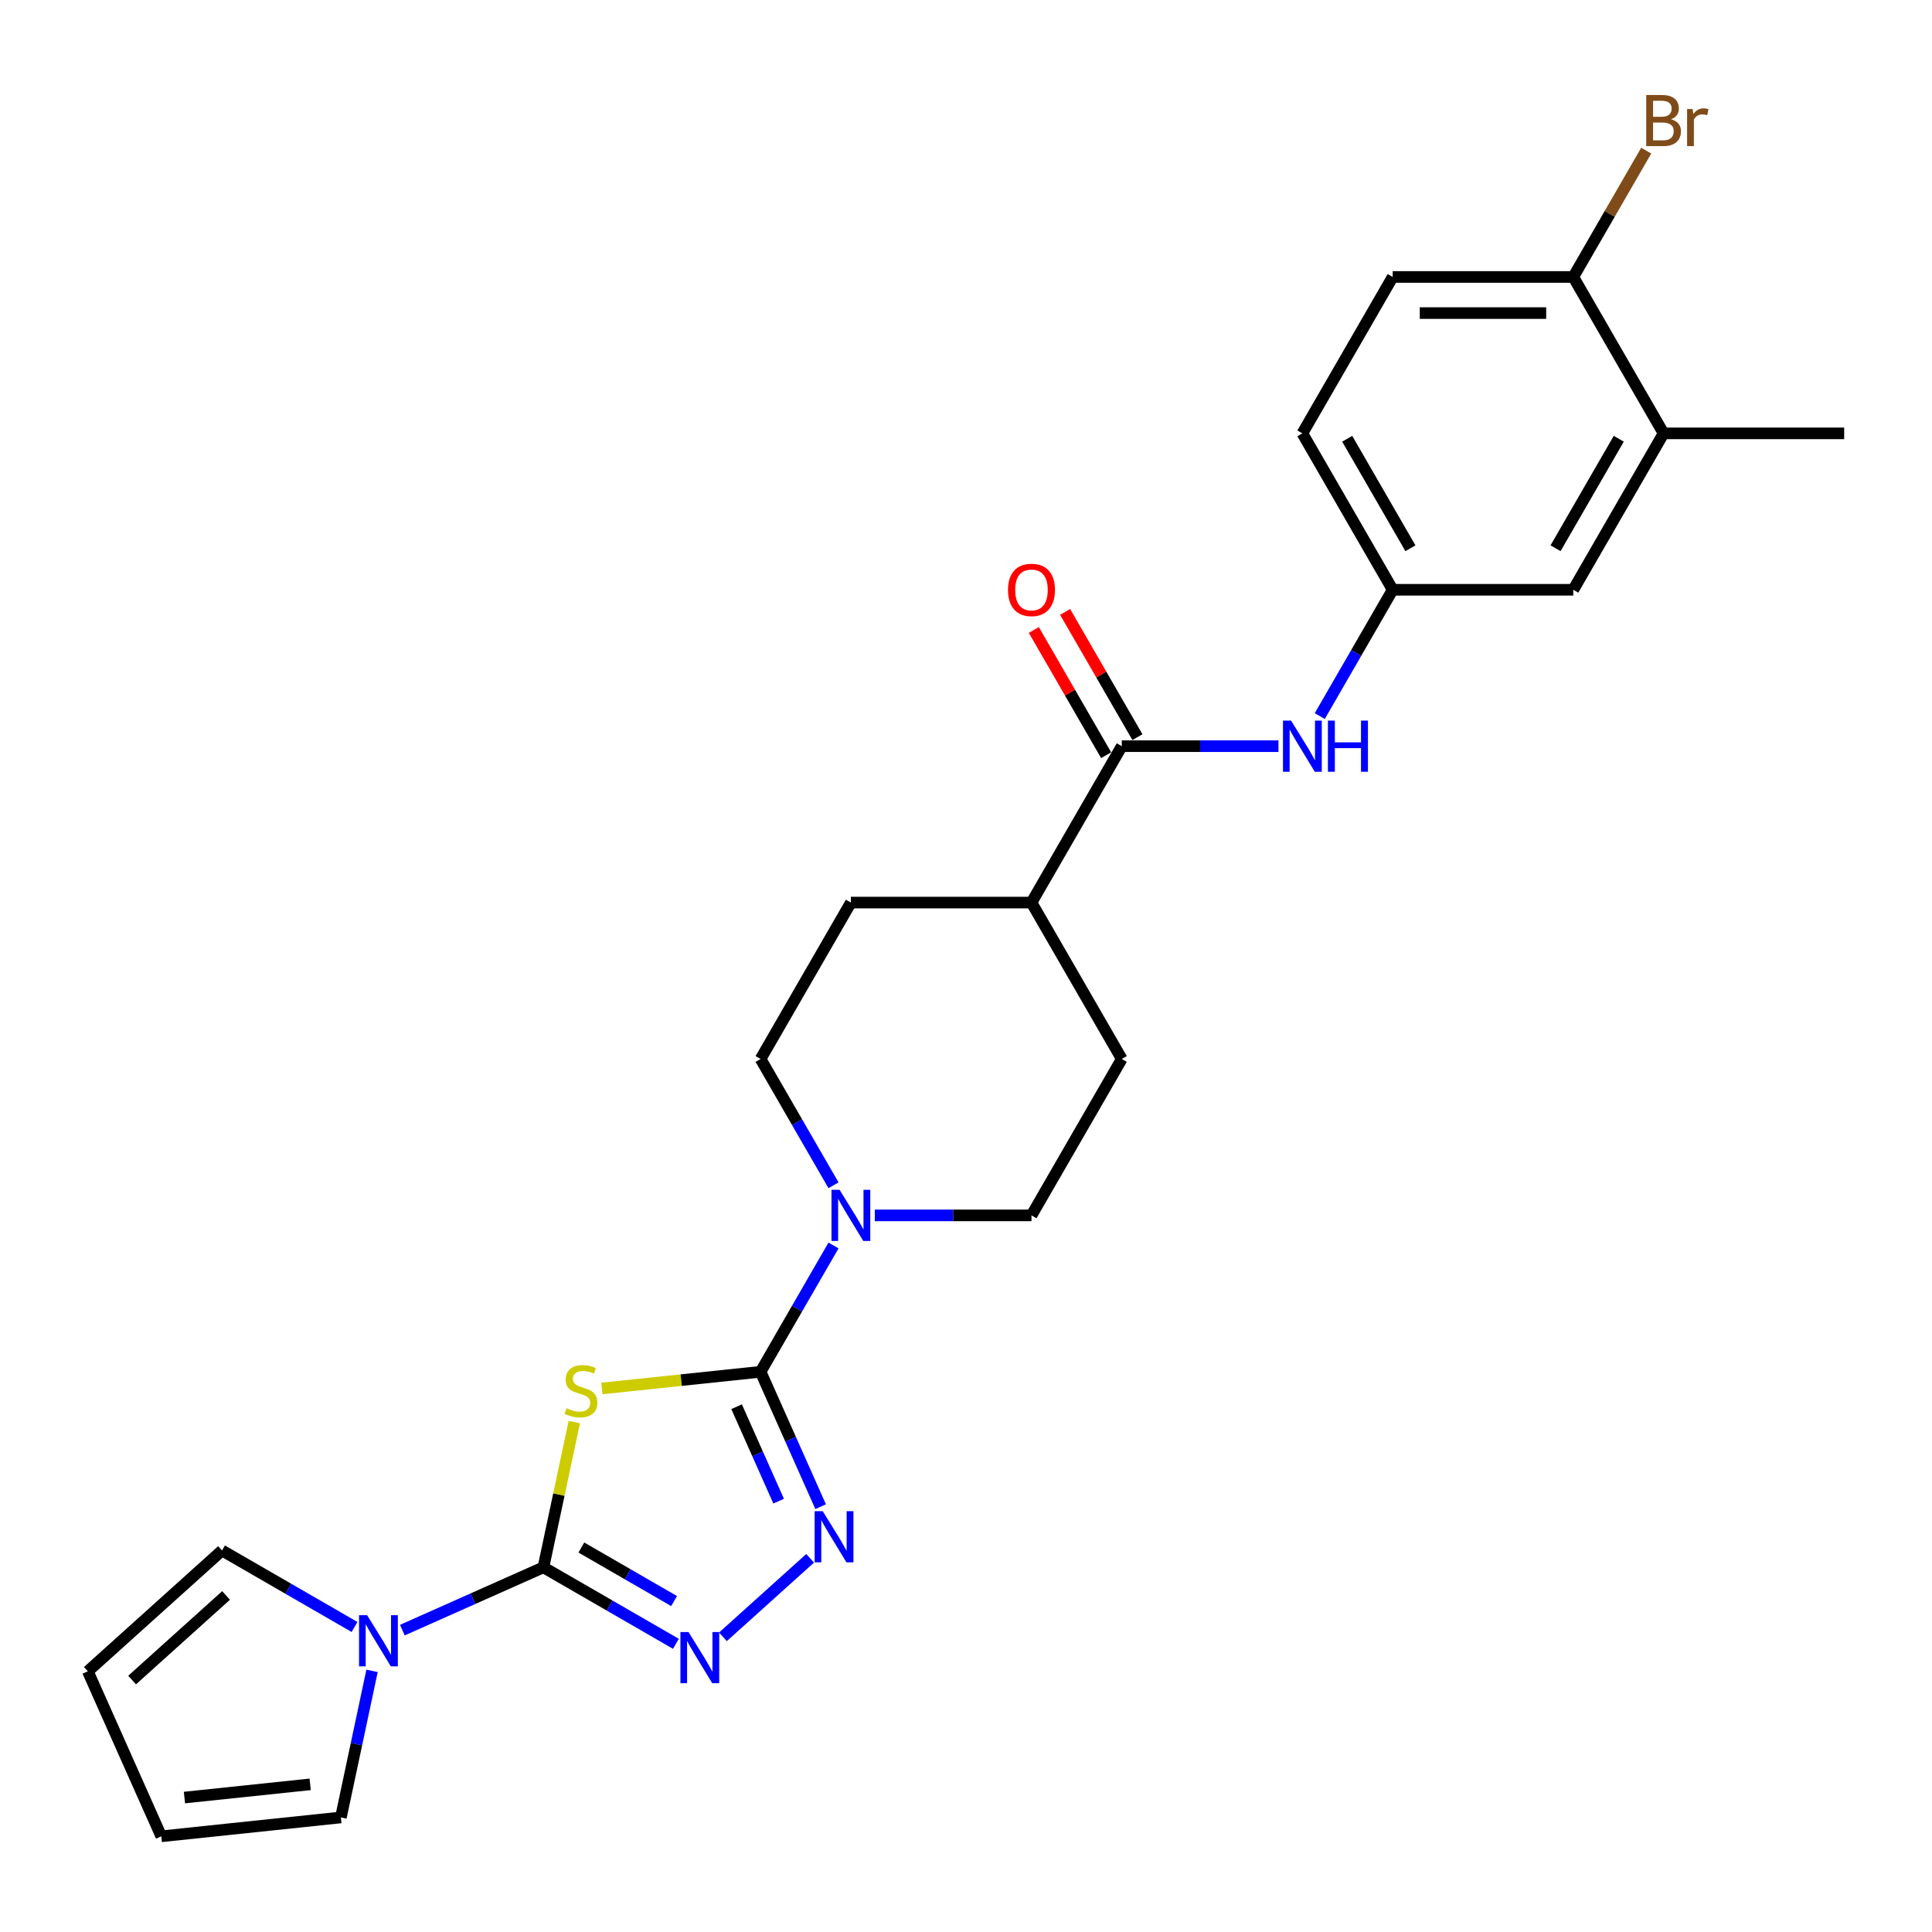 <?xml version='1.0' encoding='iso-8859-1'?>
<svg version='1.1' baseProfile='full'
              xmlns='http://www.w3.org/2000/svg'
                      xmlns:rdkit='http://www.rdkit.org/xml'
                      xmlns:xlink='http://www.w3.org/1999/xlink'
                  xml:space='preserve'
width='1000px' height='1000px' viewBox='0 0 1000 1000'>
<!-- END OF HEADER -->
<rect style='opacity:1.0;fill:#FFFFFF;stroke:none' width='1000' height='1000' x='0' y='0'> </rect>
<path class='bond-0' d='M 297.256,736.055 L 289.265,773.65' style='fill:none;fill-rule:evenodd;stroke:#CCCC00;stroke-width:6px;stroke-linecap:butt;stroke-linejoin:miter;stroke-opacity:1' />
<path class='bond-0' d='M 289.265,773.65 L 281.274,811.244' style='fill:none;fill-rule:evenodd;stroke:#000000;stroke-width:6px;stroke-linecap:butt;stroke-linejoin:miter;stroke-opacity:1' />
<path class='bond-1' d='M 311.534,718.671 L 352.605,714.354' style='fill:none;fill-rule:evenodd;stroke:#CCCC00;stroke-width:6px;stroke-linecap:butt;stroke-linejoin:miter;stroke-opacity:1' />
<path class='bond-1' d='M 352.605,714.354 L 393.675,710.038' style='fill:none;fill-rule:evenodd;stroke:#000000;stroke-width:6px;stroke-linecap:butt;stroke-linejoin:miter;stroke-opacity:1' />
<path class='bond-3' d='M 281.274,811.244 L 315.563,831.041' style='fill:none;fill-rule:evenodd;stroke:#000000;stroke-width:6px;stroke-linecap:butt;stroke-linejoin:miter;stroke-opacity:1' />
<path class='bond-3' d='M 315.563,831.041 L 349.852,850.838' style='fill:none;fill-rule:evenodd;stroke:#0000FF;stroke-width:6px;stroke-linecap:butt;stroke-linejoin:miter;stroke-opacity:1' />
<path class='bond-3' d='M 300.908,800.992 L 324.911,814.85' style='fill:none;fill-rule:evenodd;stroke:#000000;stroke-width:6px;stroke-linecap:butt;stroke-linejoin:miter;stroke-opacity:1' />
<path class='bond-3' d='M 324.911,814.85 L 348.913,828.708' style='fill:none;fill-rule:evenodd;stroke:#0000FF;stroke-width:6px;stroke-linecap:butt;stroke-linejoin:miter;stroke-opacity:1' />
<path class='bond-4' d='M 281.274,811.244 L 244.764,827.5' style='fill:none;fill-rule:evenodd;stroke:#000000;stroke-width:6px;stroke-linecap:butt;stroke-linejoin:miter;stroke-opacity:1' />
<path class='bond-4' d='M 244.764,827.5 L 208.254,843.755' style='fill:none;fill-rule:evenodd;stroke:#0000FF;stroke-width:6px;stroke-linecap:butt;stroke-linejoin:miter;stroke-opacity:1' />
<path class='bond-2' d='M 393.675,710.038 L 409.219,744.949' style='fill:none;fill-rule:evenodd;stroke:#000000;stroke-width:6px;stroke-linecap:butt;stroke-linejoin:miter;stroke-opacity:1' />
<path class='bond-2' d='M 409.219,744.949 L 424.763,779.861' style='fill:none;fill-rule:evenodd;stroke:#0000FF;stroke-width:6px;stroke-linecap:butt;stroke-linejoin:miter;stroke-opacity:1' />
<path class='bond-2' d='M 381.259,728.115 L 392.14,752.553' style='fill:none;fill-rule:evenodd;stroke:#000000;stroke-width:6px;stroke-linecap:butt;stroke-linejoin:miter;stroke-opacity:1' />
<path class='bond-2' d='M 392.14,752.553 L 403.02,776.992' style='fill:none;fill-rule:evenodd;stroke:#0000FF;stroke-width:6px;stroke-linecap:butt;stroke-linejoin:miter;stroke-opacity:1' />
<path class='bond-5' d='M 393.675,710.038 L 412.549,677.347' style='fill:none;fill-rule:evenodd;stroke:#000000;stroke-width:6px;stroke-linecap:butt;stroke-linejoin:miter;stroke-opacity:1' />
<path class='bond-5' d='M 412.549,677.347 L 431.423,644.656' style='fill:none;fill-rule:evenodd;stroke:#0000FF;stroke-width:6px;stroke-linecap:butt;stroke-linejoin:miter;stroke-opacity:1' />
<path class='bond-26' d='M 419.32,806.578 L 374.189,847.215' style='fill:none;fill-rule:evenodd;stroke:#0000FF;stroke-width:6px;stroke-linecap:butt;stroke-linejoin:miter;stroke-opacity:1' />
<path class='bond-10' d='M 192.567,864.839 L 184.504,902.77' style='fill:none;fill-rule:evenodd;stroke:#0000FF;stroke-width:6px;stroke-linecap:butt;stroke-linejoin:miter;stroke-opacity:1' />
<path class='bond-10' d='M 184.504,902.77 L 176.442,940.701' style='fill:none;fill-rule:evenodd;stroke:#000000;stroke-width:6px;stroke-linecap:butt;stroke-linejoin:miter;stroke-opacity:1' />
<path class='bond-11' d='M 183.501,842.12 L 149.212,822.323' style='fill:none;fill-rule:evenodd;stroke:#0000FF;stroke-width:6px;stroke-linecap:butt;stroke-linejoin:miter;stroke-opacity:1' />
<path class='bond-11' d='M 149.212,822.323 L 114.922,802.526' style='fill:none;fill-rule:evenodd;stroke:#000000;stroke-width:6px;stroke-linecap:butt;stroke-linejoin:miter;stroke-opacity:1' />
<path class='bond-13' d='M 452.791,629.083 L 493.342,629.083' style='fill:none;fill-rule:evenodd;stroke:#0000FF;stroke-width:6px;stroke-linecap:butt;stroke-linejoin:miter;stroke-opacity:1' />
<path class='bond-13' d='M 493.342,629.083 L 533.893,629.083' style='fill:none;fill-rule:evenodd;stroke:#000000;stroke-width:6px;stroke-linecap:butt;stroke-linejoin:miter;stroke-opacity:1' />
<path class='bond-14' d='M 431.423,613.509 L 412.549,580.819' style='fill:none;fill-rule:evenodd;stroke:#0000FF;stroke-width:6px;stroke-linecap:butt;stroke-linejoin:miter;stroke-opacity:1' />
<path class='bond-14' d='M 412.549,580.819 L 393.675,548.128' style='fill:none;fill-rule:evenodd;stroke:#000000;stroke-width:6px;stroke-linecap:butt;stroke-linejoin:miter;stroke-opacity:1' />
<path class='bond-6' d='M 580.632,386.219 L 533.893,467.174' style='fill:none;fill-rule:evenodd;stroke:#000000;stroke-width:6px;stroke-linecap:butt;stroke-linejoin:miter;stroke-opacity:1' />
<path class='bond-7' d='M 580.632,386.219 L 621.183,386.219' style='fill:none;fill-rule:evenodd;stroke:#000000;stroke-width:6px;stroke-linecap:butt;stroke-linejoin:miter;stroke-opacity:1' />
<path class='bond-7' d='M 621.183,386.219 L 661.734,386.219' style='fill:none;fill-rule:evenodd;stroke:#0000FF;stroke-width:6px;stroke-linecap:butt;stroke-linejoin:miter;stroke-opacity:1' />
<path class='bond-17' d='M 588.728,381.545 L 570.016,349.135' style='fill:none;fill-rule:evenodd;stroke:#000000;stroke-width:6px;stroke-linecap:butt;stroke-linejoin:miter;stroke-opacity:1' />
<path class='bond-17' d='M 570.016,349.135 L 551.304,316.725' style='fill:none;fill-rule:evenodd;stroke:#FF0000;stroke-width:6px;stroke-linecap:butt;stroke-linejoin:miter;stroke-opacity:1' />
<path class='bond-17' d='M 572.537,390.893 L 553.825,358.483' style='fill:none;fill-rule:evenodd;stroke:#000000;stroke-width:6px;stroke-linecap:butt;stroke-linejoin:miter;stroke-opacity:1' />
<path class='bond-17' d='M 553.825,358.483 L 535.113,326.073' style='fill:none;fill-rule:evenodd;stroke:#FF0000;stroke-width:6px;stroke-linecap:butt;stroke-linejoin:miter;stroke-opacity:1' />
<path class='bond-12' d='M 683.102,370.646 L 701.976,337.955' style='fill:none;fill-rule:evenodd;stroke:#0000FF;stroke-width:6px;stroke-linecap:butt;stroke-linejoin:miter;stroke-opacity:1' />
<path class='bond-12' d='M 701.976,337.955 L 720.85,305.264' style='fill:none;fill-rule:evenodd;stroke:#000000;stroke-width:6px;stroke-linecap:butt;stroke-linejoin:miter;stroke-opacity:1' />
<path class='bond-8' d='M 861.067,224.31 L 814.328,305.264' style='fill:none;fill-rule:evenodd;stroke:#000000;stroke-width:6px;stroke-linecap:butt;stroke-linejoin:miter;stroke-opacity:1' />
<path class='bond-8' d='M 837.865,227.105 L 805.148,283.773' style='fill:none;fill-rule:evenodd;stroke:#000000;stroke-width:6px;stroke-linecap:butt;stroke-linejoin:miter;stroke-opacity:1' />
<path class='bond-25' d='M 861.067,224.31 L 954.545,224.31' style='fill:none;fill-rule:evenodd;stroke:#000000;stroke-width:6px;stroke-linecap:butt;stroke-linejoin:miter;stroke-opacity:1' />
<path class='bond-29' d='M 861.067,224.31 L 814.328,143.355' style='fill:none;fill-rule:evenodd;stroke:#000000;stroke-width:6px;stroke-linecap:butt;stroke-linejoin:miter;stroke-opacity:1' />
<path class='bond-9' d='M 533.893,467.174 L 440.415,467.174' style='fill:none;fill-rule:evenodd;stroke:#000000;stroke-width:6px;stroke-linecap:butt;stroke-linejoin:miter;stroke-opacity:1' />
<path class='bond-27' d='M 533.893,467.174 L 580.632,548.128' style='fill:none;fill-rule:evenodd;stroke:#000000;stroke-width:6px;stroke-linecap:butt;stroke-linejoin:miter;stroke-opacity:1' />
<path class='bond-19' d='M 176.442,940.701 L 83.476,950.472' style='fill:none;fill-rule:evenodd;stroke:#000000;stroke-width:6px;stroke-linecap:butt;stroke-linejoin:miter;stroke-opacity:1' />
<path class='bond-19' d='M 160.543,923.573 L 95.466,930.413' style='fill:none;fill-rule:evenodd;stroke:#000000;stroke-width:6px;stroke-linecap:butt;stroke-linejoin:miter;stroke-opacity:1' />
<path class='bond-18' d='M 114.922,802.526 L 45.455,865.075' style='fill:none;fill-rule:evenodd;stroke:#000000;stroke-width:6px;stroke-linecap:butt;stroke-linejoin:miter;stroke-opacity:1' />
<path class='bond-18' d='M 117.012,825.802 L 68.385,869.587' style='fill:none;fill-rule:evenodd;stroke:#000000;stroke-width:6px;stroke-linecap:butt;stroke-linejoin:miter;stroke-opacity:1' />
<path class='bond-16' d='M 720.85,305.264 L 814.328,305.264' style='fill:none;fill-rule:evenodd;stroke:#000000;stroke-width:6px;stroke-linecap:butt;stroke-linejoin:miter;stroke-opacity:1' />
<path class='bond-23' d='M 720.85,305.264 L 674.11,224.31' style='fill:none;fill-rule:evenodd;stroke:#000000;stroke-width:6px;stroke-linecap:butt;stroke-linejoin:miter;stroke-opacity:1' />
<path class='bond-23' d='M 730.03,283.773 L 697.312,227.105' style='fill:none;fill-rule:evenodd;stroke:#000000;stroke-width:6px;stroke-linecap:butt;stroke-linejoin:miter;stroke-opacity:1' />
<path class='bond-20' d='M 533.893,629.083 L 580.632,548.128' style='fill:none;fill-rule:evenodd;stroke:#000000;stroke-width:6px;stroke-linecap:butt;stroke-linejoin:miter;stroke-opacity:1' />
<path class='bond-21' d='M 393.675,548.128 L 440.415,467.174' style='fill:none;fill-rule:evenodd;stroke:#000000;stroke-width:6px;stroke-linecap:butt;stroke-linejoin:miter;stroke-opacity:1' />
<path class='bond-15' d='M 814.328,143.355 L 720.85,143.355' style='fill:none;fill-rule:evenodd;stroke:#000000;stroke-width:6px;stroke-linecap:butt;stroke-linejoin:miter;stroke-opacity:1' />
<path class='bond-15' d='M 800.306,162.051 L 734.871,162.051' style='fill:none;fill-rule:evenodd;stroke:#000000;stroke-width:6px;stroke-linecap:butt;stroke-linejoin:miter;stroke-opacity:1' />
<path class='bond-24' d='M 814.328,143.355 L 833.202,110.665' style='fill:none;fill-rule:evenodd;stroke:#000000;stroke-width:6px;stroke-linecap:butt;stroke-linejoin:miter;stroke-opacity:1' />
<path class='bond-24' d='M 833.202,110.665 L 852.076,77.974' style='fill:none;fill-rule:evenodd;stroke:#7F4C19;stroke-width:6px;stroke-linecap:butt;stroke-linejoin:miter;stroke-opacity:1' />
<path class='bond-28' d='M 45.455,865.075 L 83.476,950.472' style='fill:none;fill-rule:evenodd;stroke:#000000;stroke-width:6px;stroke-linecap:butt;stroke-linejoin:miter;stroke-opacity:1' />
<path class='bond-22' d='M 720.85,143.355 L 674.11,224.31' style='fill:none;fill-rule:evenodd;stroke:#000000;stroke-width:6px;stroke-linecap:butt;stroke-linejoin:miter;stroke-opacity:1' />
<path  class='atom-0' d='M 293.231 728.895
Q 293.53 729.007, 294.764 729.53
Q 295.998 730.054, 297.344 730.39
Q 298.727 730.69, 300.073 730.69
Q 302.579 730.69, 304.037 729.493
Q 305.495 728.259, 305.495 726.128
Q 305.495 724.67, 304.747 723.772
Q 304.037 722.875, 302.915 722.389
Q 301.793 721.903, 299.924 721.342
Q 297.568 720.631, 296.147 719.958
Q 294.764 719.285, 293.754 717.864
Q 292.782 716.443, 292.782 714.05
Q 292.782 710.723, 295.026 708.666
Q 297.306 706.61, 301.793 706.61
Q 304.86 706.61, 308.337 708.068
L 307.477 710.947
Q 304.299 709.638, 301.906 709.638
Q 299.326 709.638, 297.905 710.723
Q 296.484 711.77, 296.521 713.602
Q 296.521 715.023, 297.232 715.883
Q 297.98 716.743, 299.026 717.229
Q 300.111 717.715, 301.906 718.276
Q 304.299 719.023, 305.72 719.771
Q 307.14 720.519, 308.15 722.052
Q 309.197 723.548, 309.197 726.128
Q 309.197 729.792, 306.729 731.774
Q 304.299 733.718, 300.223 733.718
Q 297.867 733.718, 296.073 733.195
Q 294.315 732.709, 292.221 731.849
L 293.231 728.895
' fill='#CCCC00'/>
<path  class='atom-3' d='M 425.845 782.198
L 434.519 796.22
Q 435.379 797.603, 436.763 800.108
Q 438.146 802.613, 438.221 802.763
L 438.221 782.198
L 441.736 782.198
L 441.736 808.671
L 438.109 808.671
L 428.799 793.34
Q 427.714 791.546, 426.555 789.489
Q 425.433 787.433, 425.097 786.797
L 425.097 808.671
L 421.657 808.671
L 421.657 782.198
L 425.845 782.198
' fill='#0000FF'/>
<path  class='atom-4' d='M 356.377 844.747
L 365.052 858.769
Q 365.912 860.152, 367.295 862.657
Q 368.678 865.163, 368.753 865.312
L 368.753 844.747
L 372.268 844.747
L 372.268 871.22
L 368.641 871.22
L 359.331 855.89
Q 358.246 854.095, 357.087 852.038
Q 355.965 849.982, 355.629 849.346
L 355.629 871.22
L 352.189 871.22
L 352.189 844.747
L 356.377 844.747
' fill='#0000FF'/>
<path  class='atom-5' d='M 190.025 836.029
L 198.7 850.051
Q 199.56 851.434, 200.944 853.939
Q 202.327 856.445, 202.402 856.594
L 202.402 836.029
L 205.917 836.029
L 205.917 862.502
L 202.29 862.502
L 192.979 847.171
Q 191.895 845.377, 190.736 843.32
Q 189.614 841.264, 189.278 840.628
L 189.278 862.502
L 185.838 862.502
L 185.838 836.029
L 190.025 836.029
' fill='#0000FF'/>
<path  class='atom-6' d='M 434.563 615.846
L 443.238 629.868
Q 444.098 631.252, 445.481 633.757
Q 446.865 636.262, 446.939 636.412
L 446.939 615.846
L 450.454 615.846
L 450.454 642.319
L 446.827 642.319
L 437.517 626.989
Q 436.432 625.194, 435.273 623.138
Q 434.151 621.081, 433.815 620.446
L 433.815 642.319
L 430.375 642.319
L 430.375 615.846
L 434.563 615.846
' fill='#0000FF'/>
<path  class='atom-8' d='M 668.259 372.983
L 676.933 387.004
Q 677.793 388.388, 679.177 390.893
Q 680.56 393.398, 680.635 393.548
L 680.635 372.983
L 684.15 372.983
L 684.15 399.456
L 680.523 399.456
L 671.213 384.125
Q 670.128 382.33, 668.969 380.274
Q 667.847 378.217, 667.511 377.582
L 667.511 399.456
L 664.071 399.456
L 664.071 372.983
L 668.259 372.983
' fill='#0000FF'/>
<path  class='atom-8' d='M 687.328 372.983
L 690.918 372.983
L 690.918 384.237
L 704.453 384.237
L 704.453 372.983
L 708.043 372.983
L 708.043 399.456
L 704.453 399.456
L 704.453 387.229
L 690.918 387.229
L 690.918 399.456
L 687.328 399.456
L 687.328 372.983
' fill='#0000FF'/>
<path  class='atom-18' d='M 521.741 305.339
Q 521.741 298.983, 524.882 295.431
Q 528.022 291.878, 533.893 291.878
Q 539.763 291.878, 542.904 295.431
Q 546.045 298.983, 546.045 305.339
Q 546.045 311.771, 542.867 315.435
Q 539.689 319.062, 533.893 319.062
Q 528.06 319.062, 524.882 315.435
Q 521.741 311.808, 521.741 305.339
M 533.893 316.071
Q 537.931 316.071, 540.1 313.378
Q 542.306 310.649, 542.306 305.339
Q 542.306 300.142, 540.1 297.524
Q 537.931 294.87, 533.893 294.87
Q 529.855 294.87, 527.649 297.487
Q 525.48 300.104, 525.48 305.339
Q 525.48 310.686, 527.649 313.378
Q 529.855 316.071, 533.893 316.071
' fill='#FF0000'/>
<path  class='atom-25' d='M 864.937 61.727
Q 867.48 62.438, 868.751 64.008
Q 870.06 65.541, 870.06 67.822
Q 870.06 71.487, 867.704 73.581
Q 865.386 75.637, 860.974 75.637
L 852.074 75.637
L 852.074 49.164
L 859.889 49.164
Q 864.414 49.164, 866.695 50.996
Q 868.975 52.828, 868.975 56.194
Q 868.975 60.194, 864.937 61.727
M 855.627 52.155
L 855.627 60.456
L 859.889 60.456
Q 862.507 60.456, 863.853 59.409
Q 865.236 58.325, 865.236 56.194
Q 865.236 52.155, 859.889 52.155
L 855.627 52.155
M 860.974 72.646
Q 863.554 72.646, 864.937 71.412
Q 866.321 70.178, 866.321 67.822
Q 866.321 65.654, 864.788 64.569
Q 863.292 63.447, 860.413 63.447
L 855.627 63.447
L 855.627 72.646
L 860.974 72.646
' fill='#7F4C19'/>
<path  class='atom-25' d='M 876.08 56.418
L 876.491 59.073
Q 878.51 56.081, 881.801 56.081
Q 882.848 56.081, 884.268 56.455
L 883.708 59.596
Q 882.1 59.222, 881.202 59.222
Q 879.632 59.222, 878.585 59.858
Q 877.575 60.456, 876.753 61.914
L 876.753 75.637
L 873.238 75.637
L 873.238 56.418
L 876.08 56.418
' fill='#7F4C19'/>
</svg>
